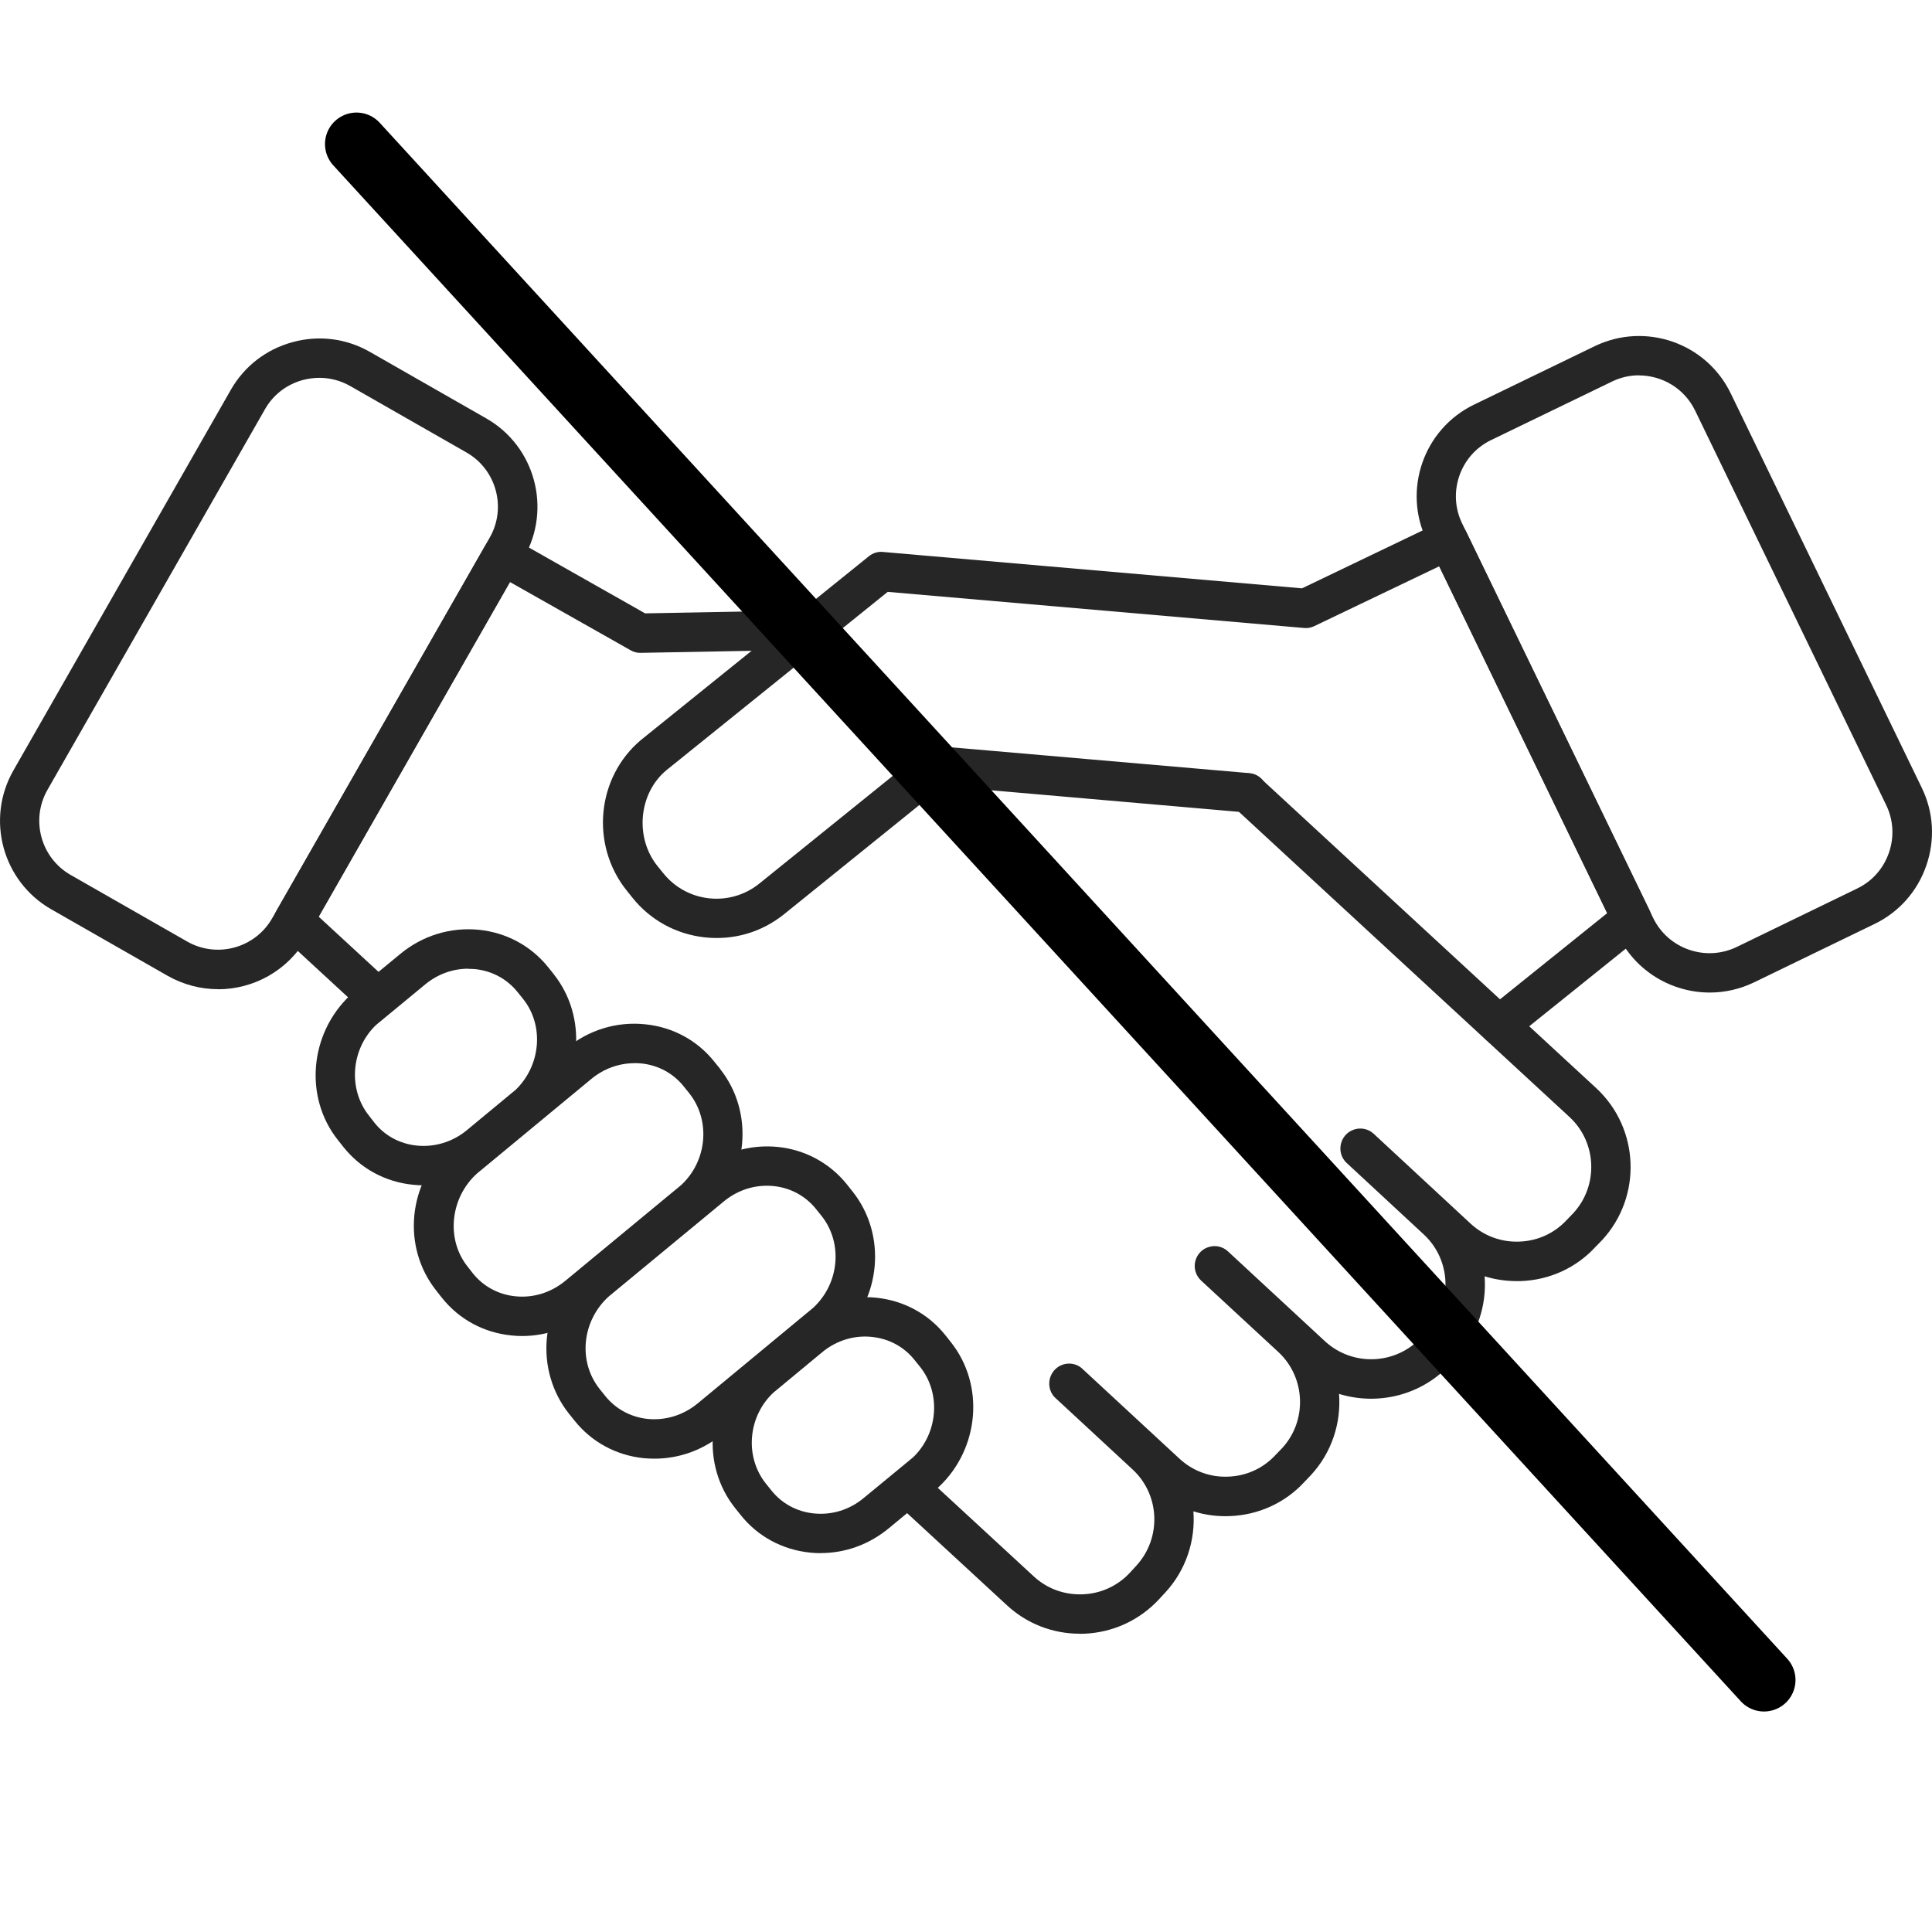 <svg width="23" height="23" viewBox="0 0 23 23" fill="none" xmlns="http://www.w3.org/2000/svg">
<path d="M20.354 11.816C19.903 11.816 19.47 11.564 19.261 11.133L16.986 6.435C16.695 5.834 16.947 5.108 17.548 4.817L18.985 4.121C19.588 3.83 20.313 4.082 20.604 4.683L22.879 9.38C23.02 9.671 23.038 9.999 22.932 10.305C22.826 10.611 22.608 10.858 22.317 10.999L20.881 11.695C20.711 11.777 20.531 11.816 20.355 11.816H20.354ZM19.511 4.468C19.403 4.468 19.293 4.492 19.189 4.543L17.751 5.239C17.382 5.417 17.228 5.863 17.406 6.231L19.681 10.929C19.86 11.297 20.305 11.451 20.674 11.274L22.11 10.577C22.288 10.491 22.422 10.34 22.487 10.152C22.552 9.965 22.541 9.763 22.455 9.585L20.18 4.888C20.052 4.623 19.786 4.469 19.51 4.469L19.511 4.468Z" fill="#262626"/>
<path d="M2.595 11.776C2.392 11.776 2.185 11.724 1.996 11.617L0.61 10.825C0.03 10.493 -0.172 9.752 0.16 9.171L2.749 4.639C2.909 4.359 3.17 4.158 3.483 4.073C3.796 3.987 4.123 4.029 4.403 4.189L5.789 4.981C6.369 5.312 6.57 6.054 6.239 6.634L3.65 11.166C3.426 11.557 3.017 11.777 2.596 11.777L2.595 11.776ZM3.803 4.498C3.737 4.498 3.671 4.507 3.605 4.524C3.412 4.577 3.252 4.7 3.155 4.871L0.565 9.403C0.362 9.759 0.486 10.213 0.841 10.416L2.227 11.208C2.583 11.412 3.037 11.287 3.24 10.932L5.83 6.4C6.033 6.045 5.909 5.59 5.554 5.387L4.168 4.595C4.055 4.531 3.93 4.498 3.803 4.498Z" fill="#262626"/>
<path d="M4.38 12.007C4.323 12.007 4.266 11.986 4.221 11.944L3.337 11.129C3.257 11.055 3.239 10.935 3.293 10.84L5.779 6.493C5.843 6.381 5.985 6.343 6.098 6.406L7.68 7.302L9.625 7.266C9.625 7.266 9.628 7.266 9.63 7.266C9.758 7.266 9.862 7.368 9.864 7.496C9.867 7.625 9.763 7.732 9.635 7.735L7.626 7.772C7.584 7.773 7.542 7.762 7.507 7.741L6.071 6.929L3.793 10.912L4.54 11.601C4.635 11.688 4.641 11.837 4.553 11.932C4.507 11.982 4.443 12.007 4.381 12.007L4.38 12.007Z" fill="#262626"/>
<path d="M12.853 19.449C12.53 19.449 12.223 19.329 11.986 19.109L10.768 17.985C10.674 17.898 10.667 17.749 10.756 17.654C10.844 17.558 10.992 17.553 11.087 17.641L12.305 18.765C12.463 18.912 12.669 18.988 12.888 18.98C13.105 18.972 13.306 18.88 13.453 18.721L13.526 18.641C13.829 18.313 13.811 17.8 13.487 17.497L12.565 16.643C12.519 16.601 12.493 16.541 12.491 16.479C12.488 16.384 12.542 16.295 12.628 16.255C12.713 16.216 12.815 16.229 12.884 16.294L14.04 17.364C14.198 17.511 14.406 17.589 14.623 17.579C14.84 17.571 15.039 17.479 15.184 17.322L15.264 17.239C15.563 16.915 15.545 16.4 15.22 16.097L14.298 15.244C14.233 15.183 14.207 15.091 14.232 15.005C14.255 14.927 14.316 14.865 14.395 14.844C14.474 14.821 14.557 14.841 14.617 14.896L15.772 15.966C16.101 16.27 16.615 16.25 16.919 15.922L16.993 15.841C17.295 15.515 17.277 15.002 16.953 14.699L16.032 13.845C15.986 13.803 15.959 13.743 15.957 13.68C15.954 13.585 16.008 13.496 16.094 13.457C16.18 13.417 16.282 13.432 16.351 13.495L17.506 14.566C17.664 14.713 17.872 14.79 18.089 14.781C18.307 14.773 18.506 14.681 18.652 14.523L18.731 14.441C19.03 14.116 19.012 13.602 18.687 13.3L14.694 9.614C14.6 9.526 14.593 9.377 14.681 9.283C14.77 9.187 14.918 9.181 15.012 9.27L19.006 12.957C19.52 13.437 19.55 14.246 19.073 14.763L18.994 14.844C18.765 15.093 18.449 15.238 18.106 15.251C17.957 15.255 17.811 15.237 17.674 15.194C17.7 15.537 17.589 15.889 17.339 16.16L17.264 16.242C16.917 16.616 16.398 16.735 15.941 16.594C15.967 16.937 15.857 17.29 15.606 17.561L15.527 17.644C15.299 17.891 14.983 18.036 14.64 18.049C14.491 18.055 14.345 18.035 14.207 17.992C14.233 18.335 14.122 18.689 13.871 18.96L13.797 19.04C13.564 19.29 13.249 19.435 12.907 19.449C12.889 19.449 12.872 19.45 12.854 19.45L12.853 19.449Z" fill="#262626"/>
<path d="M6.216 15.905C6.173 15.905 6.13 15.903 6.087 15.898C5.758 15.865 5.465 15.706 5.261 15.45L5.194 15.365C4.78 14.844 4.854 14.077 5.365 13.62C5.367 13.618 5.378 13.609 5.38 13.607L6.739 12.483C7.006 12.261 7.343 12.158 7.683 12.194C8.012 12.228 8.304 12.387 8.506 12.642L8.572 12.723C8.572 12.723 8.572 12.724 8.572 12.725C8.981 13.24 8.914 14 8.42 14.456C8.417 14.459 8.408 14.466 8.405 14.469L7.028 15.608C6.795 15.802 6.51 15.905 6.215 15.905H6.216ZM7.554 12.657C7.368 12.657 7.188 12.722 7.039 12.845L5.68 13.969C5.359 14.257 5.308 14.752 5.564 15.075L5.631 15.161C5.754 15.314 5.934 15.412 6.135 15.432C6.349 15.454 6.561 15.388 6.731 15.247L8.108 14.109C8.418 13.823 8.463 13.341 8.207 13.017L8.141 12.935C8.017 12.779 7.838 12.681 7.635 12.66C7.608 12.658 7.58 12.656 7.553 12.656L7.554 12.657Z" fill="#262626"/>
<path d="M7.793 17.365C7.749 17.365 7.705 17.363 7.661 17.359C7.334 17.325 7.041 17.166 6.838 16.91L6.773 16.829C6.361 16.309 6.431 15.546 6.93 15.09C6.933 15.087 6.947 15.076 6.949 15.073L8.316 13.944C8.583 13.723 8.92 13.62 9.26 13.654C9.589 13.688 9.881 13.848 10.084 14.102L10.149 14.184C10.149 14.184 10.149 14.184 10.15 14.185C10.559 14.7 10.492 15.461 9.999 15.917C9.994 15.921 9.989 15.926 9.983 15.93L8.606 17.068C8.373 17.261 8.088 17.365 7.793 17.365H7.793ZM9.129 14.116C8.943 14.116 8.763 14.181 8.614 14.305L7.247 15.434C6.926 15.726 6.879 16.209 7.138 16.535L7.203 16.616C7.328 16.773 7.507 16.87 7.709 16.892C7.923 16.913 8.135 16.848 8.306 16.707L9.682 15.568C9.992 15.281 10.037 14.8 9.782 14.477L9.716 14.395C9.591 14.238 9.412 14.141 9.211 14.12C9.183 14.117 9.155 14.116 9.129 14.116Z" fill="#262626"/>
<path d="M9.771 18.49C9.727 18.49 9.684 18.488 9.641 18.483C9.313 18.449 9.019 18.29 8.817 18.035L8.752 17.954C8.343 17.441 8.409 16.683 8.9 16.226L9.487 15.738C9.756 15.517 10.091 15.414 10.432 15.449C10.76 15.483 11.053 15.642 11.255 15.896L11.32 15.978C11.725 16.487 11.661 17.244 11.177 17.701L10.583 18.192C10.351 18.385 10.066 18.489 9.771 18.489V18.49ZM10.3 15.911C10.115 15.911 9.934 15.976 9.785 16.1L9.208 16.578C8.905 16.86 8.861 17.339 9.117 17.661L9.183 17.743C9.307 17.899 9.487 17.997 9.689 18.017C9.903 18.039 10.115 17.974 10.284 17.832L10.868 17.351C11.165 17.07 11.208 16.592 10.954 16.273L10.888 16.191C10.763 16.034 10.584 15.937 10.383 15.916C10.356 15.913 10.328 15.911 10.301 15.911H10.3Z" fill="#262626"/>
<path d="M5.045 14.111C5.002 14.111 4.958 14.109 4.915 14.104C4.588 14.071 4.294 13.912 4.091 13.658L4.023 13.572C3.619 13.065 3.683 12.308 4.167 11.85L4.762 11.359C5.028 11.138 5.362 11.035 5.703 11.069C6.031 11.103 6.324 11.262 6.527 11.516L6.593 11.598C6.593 11.598 6.593 11.598 6.593 11.599C6.995 12.105 6.936 12.859 6.456 13.317C6.453 13.321 6.448 13.324 6.444 13.328L5.858 13.815C5.623 14.008 5.339 14.111 5.044 14.111L5.045 14.111ZM5.575 11.532C5.39 11.532 5.209 11.597 5.061 11.72L4.478 12.201C4.181 12.483 4.138 12.961 4.392 13.281L4.459 13.367C4.581 13.521 4.762 13.618 4.963 13.638C5.175 13.659 5.389 13.595 5.56 13.453L6.14 12.973C6.44 12.681 6.479 12.208 6.228 11.893L6.162 11.811C6.037 11.655 5.858 11.558 5.656 11.537C5.63 11.535 5.602 11.534 5.575 11.534V11.532Z" fill="#262626"/>
<path d="M17.848 12.439C17.779 12.439 17.711 12.408 17.665 12.351C17.584 12.25 17.599 12.103 17.701 12.022L19.133 10.871L17.133 6.742L15.646 7.454C15.608 7.473 15.566 7.48 15.525 7.476L10.568 7.046L7.931 9.171C7.603 9.446 7.554 9.97 7.827 10.31L7.896 10.395C8.176 10.745 8.688 10.801 9.038 10.52L11.003 8.934C11.05 8.896 11.111 8.878 11.17 8.883L14.873 9.204C15.002 9.215 15.097 9.329 15.086 9.458C15.075 9.587 14.959 9.682 14.832 9.672L11.224 9.358L9.331 10.886C9.064 11.1 8.731 11.196 8.389 11.159C8.048 11.121 7.743 10.954 7.53 10.688L7.461 10.602C7.025 10.058 7.101 9.253 7.632 8.808L10.345 6.621C10.392 6.583 10.453 6.564 10.513 6.571L15.5 7.004L17.14 6.217C17.256 6.161 17.396 6.21 17.453 6.327L19.636 10.834C19.684 10.932 19.657 11.051 19.572 11.119L17.994 12.387C17.951 12.422 17.899 12.439 17.847 12.439H17.848Z" fill="#262626"/>
<path d="M4.244 1.715L21 20" stroke="black" stroke-width="0.75" stroke-linecap="round"/>
</svg>

